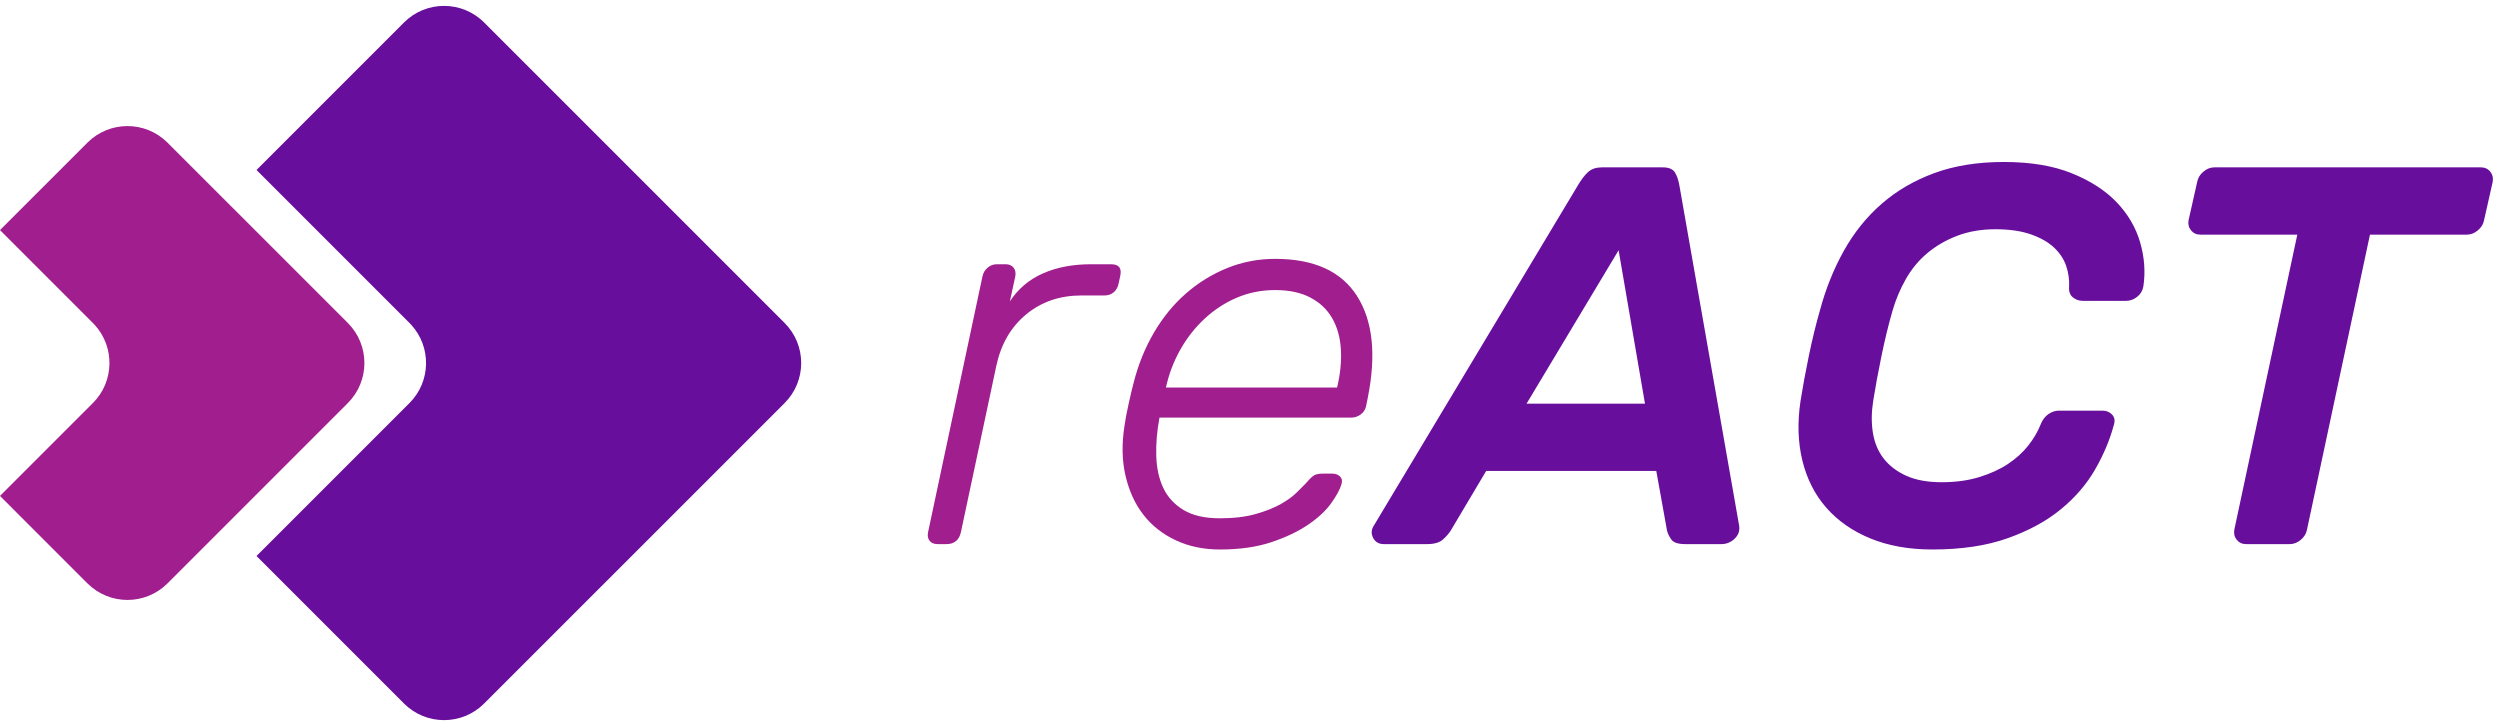 <?xml version="1.0" encoding="UTF-8"?>
<svg width="244px" height="71px" viewBox="0 0 244 71" version="1.1" xmlns="http://www.w3.org/2000/svg" xmlns:xlink="http://www.w3.org/1999/xlink">
    <title>logo-h-react</title>
    <g id="Page-1" stroke="none" stroke-width="1" fill="none" fill-rule="evenodd">
        <g id="Homepage" transform="translate(-68, -2262)">
            <g id="logo-h-react" transform="translate(68, 2262.575)">
                <g id="reACT" transform="translate(90.548, 15.234)" fill-rule="nonzero">
                    <path d="M1.816,37.297 C2.587,37.297 3.059,36.912 3.234,36.141 L3.234,36.141 L6.701,19.857 C7.157,17.756 8.129,16.092 9.617,14.866 C11.105,13.641 12.9,13.028 15.001,13.028 L15.001,13.028 L17.26,13.028 C17.61,13.028 17.908,12.923 18.153,12.713 C18.398,12.502 18.556,12.222 18.626,11.872 L18.626,11.872 L18.784,11.137 C18.959,10.366 18.661,9.981 17.891,9.981 L17.891,9.981 L15.947,9.981 C14.161,9.981 12.594,10.279 11.245,10.874 C9.897,11.469 8.82,12.38 8.015,13.606 L8.015,13.606 L8.54,11.189 C8.61,10.839 8.558,10.55 8.382,10.322 C8.207,10.095 7.945,9.981 7.595,9.981 L7.595,9.981 L6.754,9.981 C6.404,9.981 6.097,10.095 5.835,10.322 C5.572,10.55 5.406,10.839 5.336,11.189 L5.336,11.189 L0.03,36.141 C-0.04,36.492 0.013,36.772 0.188,36.982 C0.363,37.192 0.625,37.297 0.976,37.297 L0.976,37.297 L1.816,37.297 Z M28.502,37.822 C30.428,37.822 32.1,37.586 33.519,37.113 C34.937,36.641 36.136,36.071 37.117,35.406 C38.098,34.741 38.851,34.04 39.376,33.305 C39.901,32.569 40.234,31.956 40.374,31.466 C40.479,31.151 40.435,30.897 40.243,30.704 C40.05,30.512 39.796,30.416 39.481,30.416 L39.481,30.416 L38.64,30.416 C38.255,30.416 37.966,30.459 37.774,30.547 C37.581,30.634 37.292,30.906 36.907,31.361 C36.872,31.396 36.834,31.434 36.795,31.473 L36.199,32.069 L36.199,32.069 L36.014,32.254 C35.629,32.639 35.112,33.016 34.464,33.384 C33.816,33.751 33.002,34.075 32.022,34.355 C31.041,34.636 29.868,34.776 28.502,34.776 C27.031,34.776 25.849,34.504 24.956,33.961 C24.063,33.419 23.406,32.701 22.986,31.808 C22.566,30.915 22.338,29.873 22.303,28.682 C22.268,27.491 22.373,26.248 22.618,24.952 L22.618,24.952 L41.32,24.952 C41.67,24.952 41.985,24.847 42.265,24.637 C42.545,24.427 42.72,24.147 42.79,23.797 L42.79,23.797 L42.948,23.009 C43.789,18.806 43.438,15.497 41.897,13.08 C40.356,10.664 37.695,9.456 33.913,9.456 C32.267,9.456 30.708,9.753 29.237,10.349 C27.766,10.944 26.427,11.767 25.219,12.818 C24.011,13.868 22.969,15.138 22.093,16.626 C21.218,18.115 20.552,19.752 20.097,21.538 C19.957,22.063 19.791,22.764 19.598,23.639 C19.405,24.515 19.274,25.215 19.204,25.74 C18.924,27.526 18.959,29.164 19.309,30.652 C19.659,32.14 20.246,33.41 21.069,34.46 C21.892,35.511 22.942,36.334 24.221,36.929 C25.499,37.525 26.926,37.822 28.502,37.822 Z M39.954,22.011 L23.249,22.011 C23.529,20.715 23.993,19.489 24.641,18.333 C25.289,17.178 26.085,16.162 27.031,15.287 C27.977,14.411 29.027,13.728 30.183,13.238 C31.339,12.748 32.582,12.502 33.913,12.502 C35.278,12.502 36.425,12.748 37.353,13.238 C38.281,13.728 38.991,14.402 39.481,15.26 C39.971,16.118 40.251,17.125 40.321,18.281 C40.391,19.437 40.269,20.68 39.954,22.011 L39.954,22.011 Z" id="re" fill="#A11E8F"></path>
                    <path d="M48.726,37.297 C49.427,37.297 49.943,37.148 50.276,36.851 C50.609,36.553 50.863,36.264 51.038,35.984 L51.038,35.984 L54.505,30.153 L71.105,30.153 L72.155,35.984 C72.225,36.264 72.365,36.553 72.576,36.851 C72.786,37.148 73.241,37.297 73.941,37.297 L73.941,37.297 L77.461,37.297 C77.951,37.297 78.38,37.122 78.748,36.772 C79.116,36.422 79.265,36.001 79.195,35.511 L79.195,35.511 L73.364,2.311 C73.259,1.716 73.101,1.27 72.891,0.972 C72.681,0.674 72.295,0.525 71.735,0.525 L71.735,0.525 L65.799,0.525 C65.239,0.525 64.792,0.674 64.46,0.972 C64.127,1.27 63.785,1.716 63.435,2.311 L63.435,2.311 L43.526,35.511 C43.281,35.896 43.263,36.29 43.473,36.693 C43.683,37.096 44.034,37.297 44.524,37.297 L44.524,37.297 L48.726,37.297 Z M70.002,23.587 L58.445,23.587 L67.428,8.615 L70.002,23.587 Z M98.053,37.822 C100.89,37.822 103.341,37.455 105.408,36.719 C107.474,35.984 109.207,35.038 110.608,33.883 C112.009,32.727 113.121,31.431 113.944,29.995 C114.767,28.559 115.371,27.124 115.756,25.688 C115.896,25.268 115.844,24.926 115.599,24.663 C115.354,24.401 115.038,24.269 114.653,24.269 L114.653,24.269 L110.398,24.269 C110.048,24.269 109.706,24.383 109.374,24.611 C109.041,24.839 108.787,25.18 108.612,25.635 C108.332,26.336 107.929,27.019 107.404,27.684 C106.878,28.349 106.222,28.945 105.434,29.47 C104.646,29.995 103.709,30.424 102.623,30.757 C101.538,31.09 100.312,31.256 98.946,31.256 C97.58,31.256 96.434,31.046 95.505,30.626 C94.577,30.205 93.842,29.645 93.299,28.945 C92.756,28.244 92.406,27.413 92.249,26.449 C92.091,25.486 92.1,24.445 92.275,23.324 C92.485,21.993 92.756,20.522 93.089,18.911 C93.422,17.3 93.781,15.829 94.166,14.499 C94.481,13.413 94.919,12.38 95.479,11.399 C96.04,10.419 96.74,9.578 97.58,8.878 C98.421,8.177 99.393,7.617 100.496,7.197 C101.599,6.777 102.834,6.566 104.199,6.566 C105.565,6.566 106.721,6.733 107.666,7.065 C108.612,7.398 109.365,7.827 109.925,8.352 C110.486,8.878 110.88,9.473 111.107,10.139 C111.335,10.804 111.431,11.487 111.396,12.187 C111.361,12.643 111.484,12.984 111.764,13.212 C112.044,13.439 112.359,13.553 112.709,13.553 L112.709,13.553 L116.964,13.553 C117.35,13.553 117.709,13.422 118.041,13.159 C118.374,12.896 118.575,12.555 118.645,12.135 C118.856,10.734 118.751,9.307 118.33,7.853 C117.91,6.4 117.148,5.096 116.045,3.94 C114.942,2.784 113.48,1.839 111.659,1.103 C109.838,0.368 107.631,0 105.04,0 C102.483,0 100.225,0.359 98.263,1.077 C96.302,1.795 94.586,2.793 93.115,4.071 C91.644,5.349 90.41,6.882 89.412,8.668 C88.414,10.454 87.635,12.397 87.074,14.499 C86.689,15.829 86.33,17.3 85.997,18.911 C85.665,20.522 85.393,21.993 85.183,23.324 C84.868,25.425 84.929,27.369 85.367,29.155 C85.805,30.941 86.584,32.473 87.705,33.751 C88.825,35.03 90.261,36.028 92.012,36.746 C93.763,37.464 95.777,37.822 98.053,37.822 Z M132.934,37.297 C133.319,37.297 133.678,37.157 134.011,36.877 C134.344,36.597 134.545,36.264 134.615,35.879 L134.615,35.879 L140.761,7.092 L150.217,7.092 C150.602,7.092 150.961,6.952 151.294,6.671 C151.626,6.391 151.828,6.059 151.898,5.673 L151.898,5.673 L152.738,1.944 C152.808,1.558 152.729,1.226 152.502,0.946 C152.274,0.665 151.968,0.525 151.583,0.525 L151.583,0.525 L125.58,0.525 C125.194,0.525 124.835,0.665 124.503,0.946 C124.17,1.226 123.969,1.558 123.899,1.944 L123.899,1.944 L123.058,5.673 C122.988,6.059 123.067,6.391 123.294,6.671 C123.522,6.952 123.829,7.092 124.214,7.092 L124.214,7.092 L133.669,7.092 L127.523,35.879 C127.453,36.264 127.532,36.597 127.76,36.877 C127.987,37.157 128.294,37.297 128.679,37.297 L128.679,37.297 L132.934,37.297 Z" id="ACT" fill="#680E9D"></path>
                </g>
                <g id="Group-8">
                    <path d="M47.251,1.62 L76.577,30.945 C78.736,33.104 78.736,36.605 76.577,38.765 L47.251,68.09 C45.092,70.249 41.591,70.249 39.431,68.09 L25.035,53.693 L39.963,38.765 C42.063,36.665 42.121,33.298 40.138,31.128 L39.963,30.945 L25.035,16.015 L39.431,1.62 C41.591,-0.54 45.092,-0.54 47.251,1.62 Z" id="Combined-Shape" fill="#680E9D"></path>
                    <path d="M16.352,13.35 L33.947,30.945 C36.106,33.104 36.106,36.605 33.947,38.765 L16.352,56.36 C14.192,58.519 10.691,58.519 8.531,56.36 L0,47.828 L9.063,38.765 C11.163,36.665 11.221,33.298 9.238,31.128 L9.063,30.945 L0,21.88 L8.531,13.35 C10.691,11.19 14.192,11.19 16.352,13.35 Z" id="Combined-Shape" fill="#A11E8F"></path>
                </g>
            </g>
        </g>
    </g>
</svg>